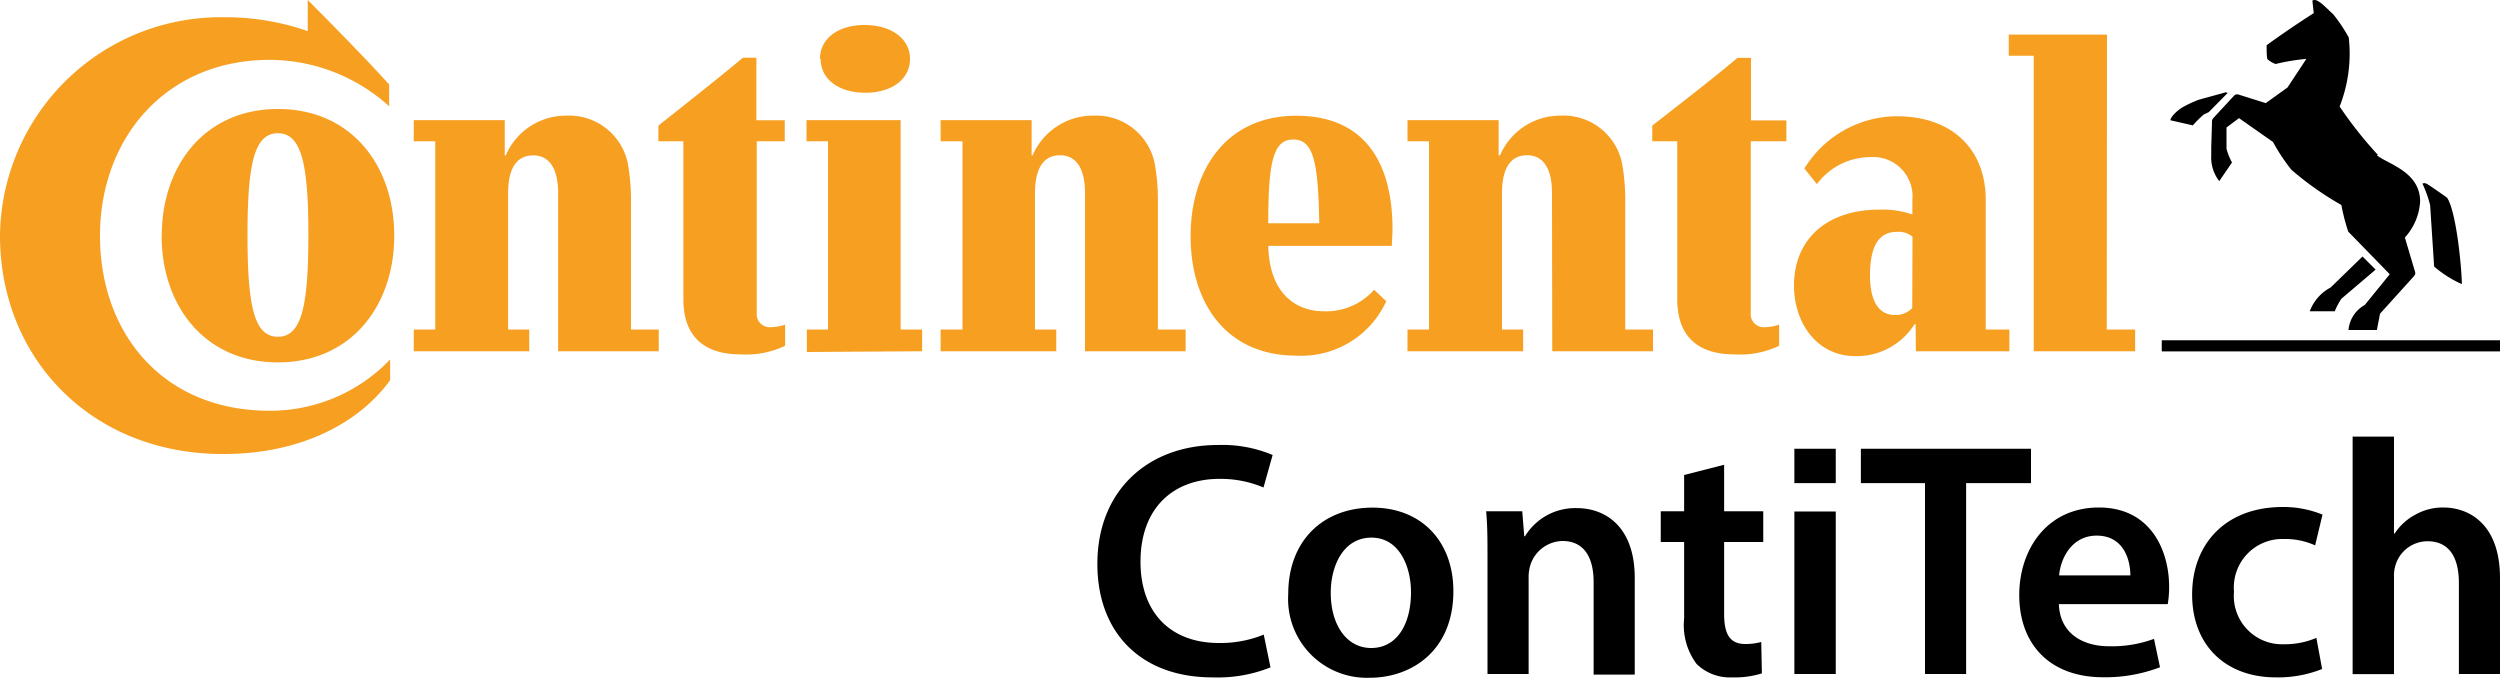 <svg xmlns="http://www.w3.org/2000/svg" viewBox="0 0 200 54.22"><defs><style>.cls-1{fill:#f69f21;}</style></defs><title>Continental Contitech</title><g id="Capa_2" data-name="Capa 2"><g id="Capa_1-2" data-name="Capa 1"><path d="M200,28.11H172.94v-.89H200ZM186.45,23,189,20.52l1.05,1.05-2.74,2.33a5.86,5.86,0,0,0-.53,1h-2A3.56,3.56,0,0,1,186.45,23M178,7.4l-2.1.58a9.37,9.37,0,0,0-1.36.64c-.42.27-.89.74-.91,1l1.8.41a8.66,8.66,0,0,1,.86-.86l.41-.2,1.5-1.52A.18.18,0,0,0,178,7.4m12.24,5a31.79,31.79,0,0,1-3.07-3.88A11.55,11.55,0,0,0,187.9,3a12.31,12.31,0,0,0-1.27-1.89C186.37.91,185.57,0,185.18,0a.33.33,0,0,0-.19.05l.11,1c-1.08.69-2.49,1.63-3.77,2.57,0,.36,0,.91.06,1.11a2,2,0,0,0,.66.39,17,17,0,0,1,2.46-.41L183,7l-1.74,1.25-2.19-.69a.35.35,0,0,0-.36.11l-1.61,1.74a.44.44,0,0,0-.14.36l-.06,2s0,.3,0,.64a3.09,3.09,0,0,0,.64,2.08L178.56,13a4.84,4.84,0,0,1-.44-1.11c0-.05,0-1.69,0-1.69l1-.75,2.72,1.91a15.27,15.27,0,0,0,1.47,2.22,24.82,24.82,0,0,0,4,2.82,15.86,15.86,0,0,0,.55,2.13l3.32,3.41-2,2.46a2.53,2.53,0,0,0-1.3,2h2.27l.25-1.3,2.71-3c.14-.17.14-.25.05-.5l-.77-2.6a4.66,4.66,0,0,0,1.22-2.88c0-2.41-2.63-3-3.47-3.71m4.27,4a9.26,9.26,0,0,0-.61-1.71s.11-.11.33,0,1.63,1.11,1.63,1.11c.72,1.05,1.16,5.37,1.19,6.92a8.81,8.81,0,0,1-2.22-1.41Z"/><path class="cls-1" d="M124.16,15.42c0-1.66-.53-3-2-3s-2,1.3-2,3V26.36h1.69v1.74h-9.25V26.36h1.72V11.3h-1.72V9.61h7.29v2.82H120a5.25,5.25,0,0,1,4.87-3.18,4.78,4.78,0,0,1,4.9,3.85,16.43,16.43,0,0,1,.25,3V26.36h2.22v1.74h-8.06Zm-37.36,0c0-1.66-.53-3-2-3s-2,1.3-2,3V26.36H84.5v1.74H75.25V26.36H77V11.3H75.25V9.61h7.28v2.82h.08a5.25,5.25,0,0,1,4.87-3.18,4.78,4.78,0,0,1,4.9,3.85,16.43,16.43,0,0,1,.25,3V26.36h2.22v1.74H86.8Zm53.26-4.12V25a1.05,1.05,0,0,0,1.19,1.17,3.55,3.55,0,0,0,1.08-.2v1.69a7.2,7.2,0,0,1-3.58.69c-2.88,0-4.57-1.41-4.57-4.4V11.3h-2V10.05C134.41,8.31,137,6.31,139,4.63h1.08v5h2.83V11.3ZM24.62,0s4.46,4.46,6.51,6.76V8.5a14.29,14.29,0,0,0-9.56-3.71C13.24,4.79,8,11.08,8,18.86s5,14,13.57,14a13.28,13.28,0,0,0,9.64-4.1v1.66c-2.61,3.58-7.37,5.9-13.3,5.9C7.31,36.36,0,28.66,0,18.86A17.66,17.66,0,0,1,17.92,1.38a20,20,0,0,1,6.7,1.11Zm85.31,23.18a5.11,5.11,0,0,1-4.07,1.72c-1.69,0-4.29-.94-4.4-5.23h9.89c0-.33.05-1,.05-1.33,0-5.21-2.13-9.08-7.7-9.08s-8.45,4.29-8.45,9.64,2.85,9.55,8.45,9.55a7.47,7.47,0,0,0,7.2-4.35Zm-8.47-5.32c0-4.88.39-6.7,2-6.7s2,1.77,2.08,6.7ZM19.8,18.8c0-5.65.53-8.14,2.43-8.14s2.44,2.49,2.44,8.14-.53,8.14-2.44,8.14S19.8,24.45,19.8,18.8m-6.87.05c0,5.59,3.43,10.14,9.3,10.14s9.31-4.54,9.31-10.14S28.11,8.72,22.24,8.72s-9.3,4.54-9.3,10.14m31.71-3.43c0-1.66-.53-3-2-3s-2,1.3-2,3V26.36h1.69v1.74H33.1V26.36h1.72V11.3H33.1V9.61h7.28v2.82h.08a5.25,5.25,0,0,1,4.87-3.18,4.79,4.79,0,0,1,4.9,3.85,16.71,16.71,0,0,1,.25,3V26.36h2.22v1.74H44.65Zm21-10.72c0,1.64,1.47,2.71,3.58,2.71s3.57-1.08,3.57-2.71S71.28,2,69.17,2,65.6,3.07,65.6,4.71M60.54,11.3V25a1.05,1.05,0,0,0,1.19,1.17,3.53,3.53,0,0,0,1.08-.2v1.69a7.2,7.2,0,0,1-3.57.69c-2.88,0-4.57-1.41-4.57-4.4V11.3h-2V10.05c2.19-1.74,4.74-3.74,6.76-5.43h1.08v5h2.27V11.3Zm108,15.06h2.27v1.74h-8.11V4.46h-2V2.77h7.86ZM153,18.94a1.73,1.73,0,0,0-1.27-.39c-1.74,0-2.13,1.72-2.13,3.49s.53,3.16,2,3.16a1.8,1.8,0,0,0,1.38-.56Zm.25,7h-.09a5.47,5.47,0,0,1-4.74,2.55c-3,0-4.9-2.58-4.9-5.65,0-3.71,2.63-6.07,6.84-6.07a7.26,7.26,0,0,1,2.63.39V16a3.15,3.15,0,0,0-3.4-3.43,5.34,5.34,0,0,0-4.24,2.16l-1-1.25a8.75,8.75,0,0,1,7.37-4.18c4.48,0,7.14,2.66,7.14,6.7V26.36h1.89v1.74h-7.48Zm-88.7,2.22V26.36h1.69V11.3H64.52V9.61h7.53V26.36h1.72v1.74Z"/><path d="M101.64,53.39a11.36,11.36,0,0,1-4.65.8c-5.72,0-9.2-3.58-9.2-9.07,0-5.94,4.12-9.52,9.63-9.52a10.36,10.36,0,0,1,4.39.8L101.08,39a8.75,8.75,0,0,0-3.53-.69c-3.66,0-6.31,2.3-6.31,6.63,0,4,2.33,6.5,6.28,6.5a9.21,9.21,0,0,0,3.58-.67Z"/><path d="M116.27,47.29c0,4.79-3.37,6.93-6.69,6.93a6.3,6.3,0,0,1-6.52-6.71c0-4.28,2.81-6.9,6.74-6.9S116.27,43.33,116.27,47.29Zm-9.81.14c0,2.51,1.23,4.41,3.24,4.41s3.18-1.84,3.18-4.47c0-2-.91-4.36-3.16-4.36S106.46,45.26,106.46,47.42Z"/><path d="M119,44.78c0-1.5,0-2.75-.11-3.88h2.89l.16,2H122a4.7,4.7,0,0,1,4.15-2.25c2.27,0,4.63,1.47,4.63,5.59v7.73h-3.29V46.57c0-1.87-.69-3.29-2.49-3.29a2.76,2.76,0,0,0-2.57,1.92,3.37,3.37,0,0,0-.14,1.07v7.65H119Z"/><path d="M137.93,37.18V40.9h3.13v2.46h-3.13v5.75c0,1.58.43,2.41,1.69,2.41a4.83,4.83,0,0,0,1.28-.16l.05,2.51a7.22,7.22,0,0,1-2.38.32,3.81,3.81,0,0,1-2.84-1.07,5.2,5.2,0,0,1-1-3.64V43.36h-1.87V40.9h1.87V38Z"/><path d="M143.55,53.92v-13h3.31v13Z"/><path d="M154,38.65h-5.13V35.9h13.61v2.75h-5.19V53.92H154Z"/><path d="M164.71,48.33c.08,2.35,1.92,3.37,4,3.37a9.78,9.78,0,0,0,3.61-.59l.48,2.27a12.25,12.25,0,0,1-4.55.8c-4.22,0-6.71-2.59-6.71-6.58,0-3.61,2.19-7,6.37-7s5.62,3.48,5.62,6.34a8.22,8.22,0,0,1-.11,1.39Zm5.72-2.3c0-1.2-.51-3.18-2.7-3.18-2,0-2.89,1.84-3,3.18Z"/><path d="M185.77,53.52a9.53,9.53,0,0,1-3.69.67c-4.06,0-6.71-2.59-6.71-6.63s2.67-7,7.25-7a8.24,8.24,0,0,1,3.18.61l-.59,2.46a5.8,5.8,0,0,0-2.49-.51,3.88,3.88,0,0,0-4,4.22,3.86,3.86,0,0,0,4,4.2,6.41,6.41,0,0,0,2.59-.51Z"/><path d="M188.21,34.93h3.31v7.76h.05a4.41,4.41,0,0,1,1.63-1.5,4.46,4.46,0,0,1,2.25-.59c2.22,0,4.55,1.47,4.55,5.64v7.68h-3.29v-7.3c0-1.9-.69-3.32-2.51-3.32a2.68,2.68,0,0,0-2.54,1.85,2.77,2.77,0,0,0-.14,1v7.78h-3.31Z"/><path d="M143.55,38.65V35.9h3.31v2.75Z"/></g></g></svg>